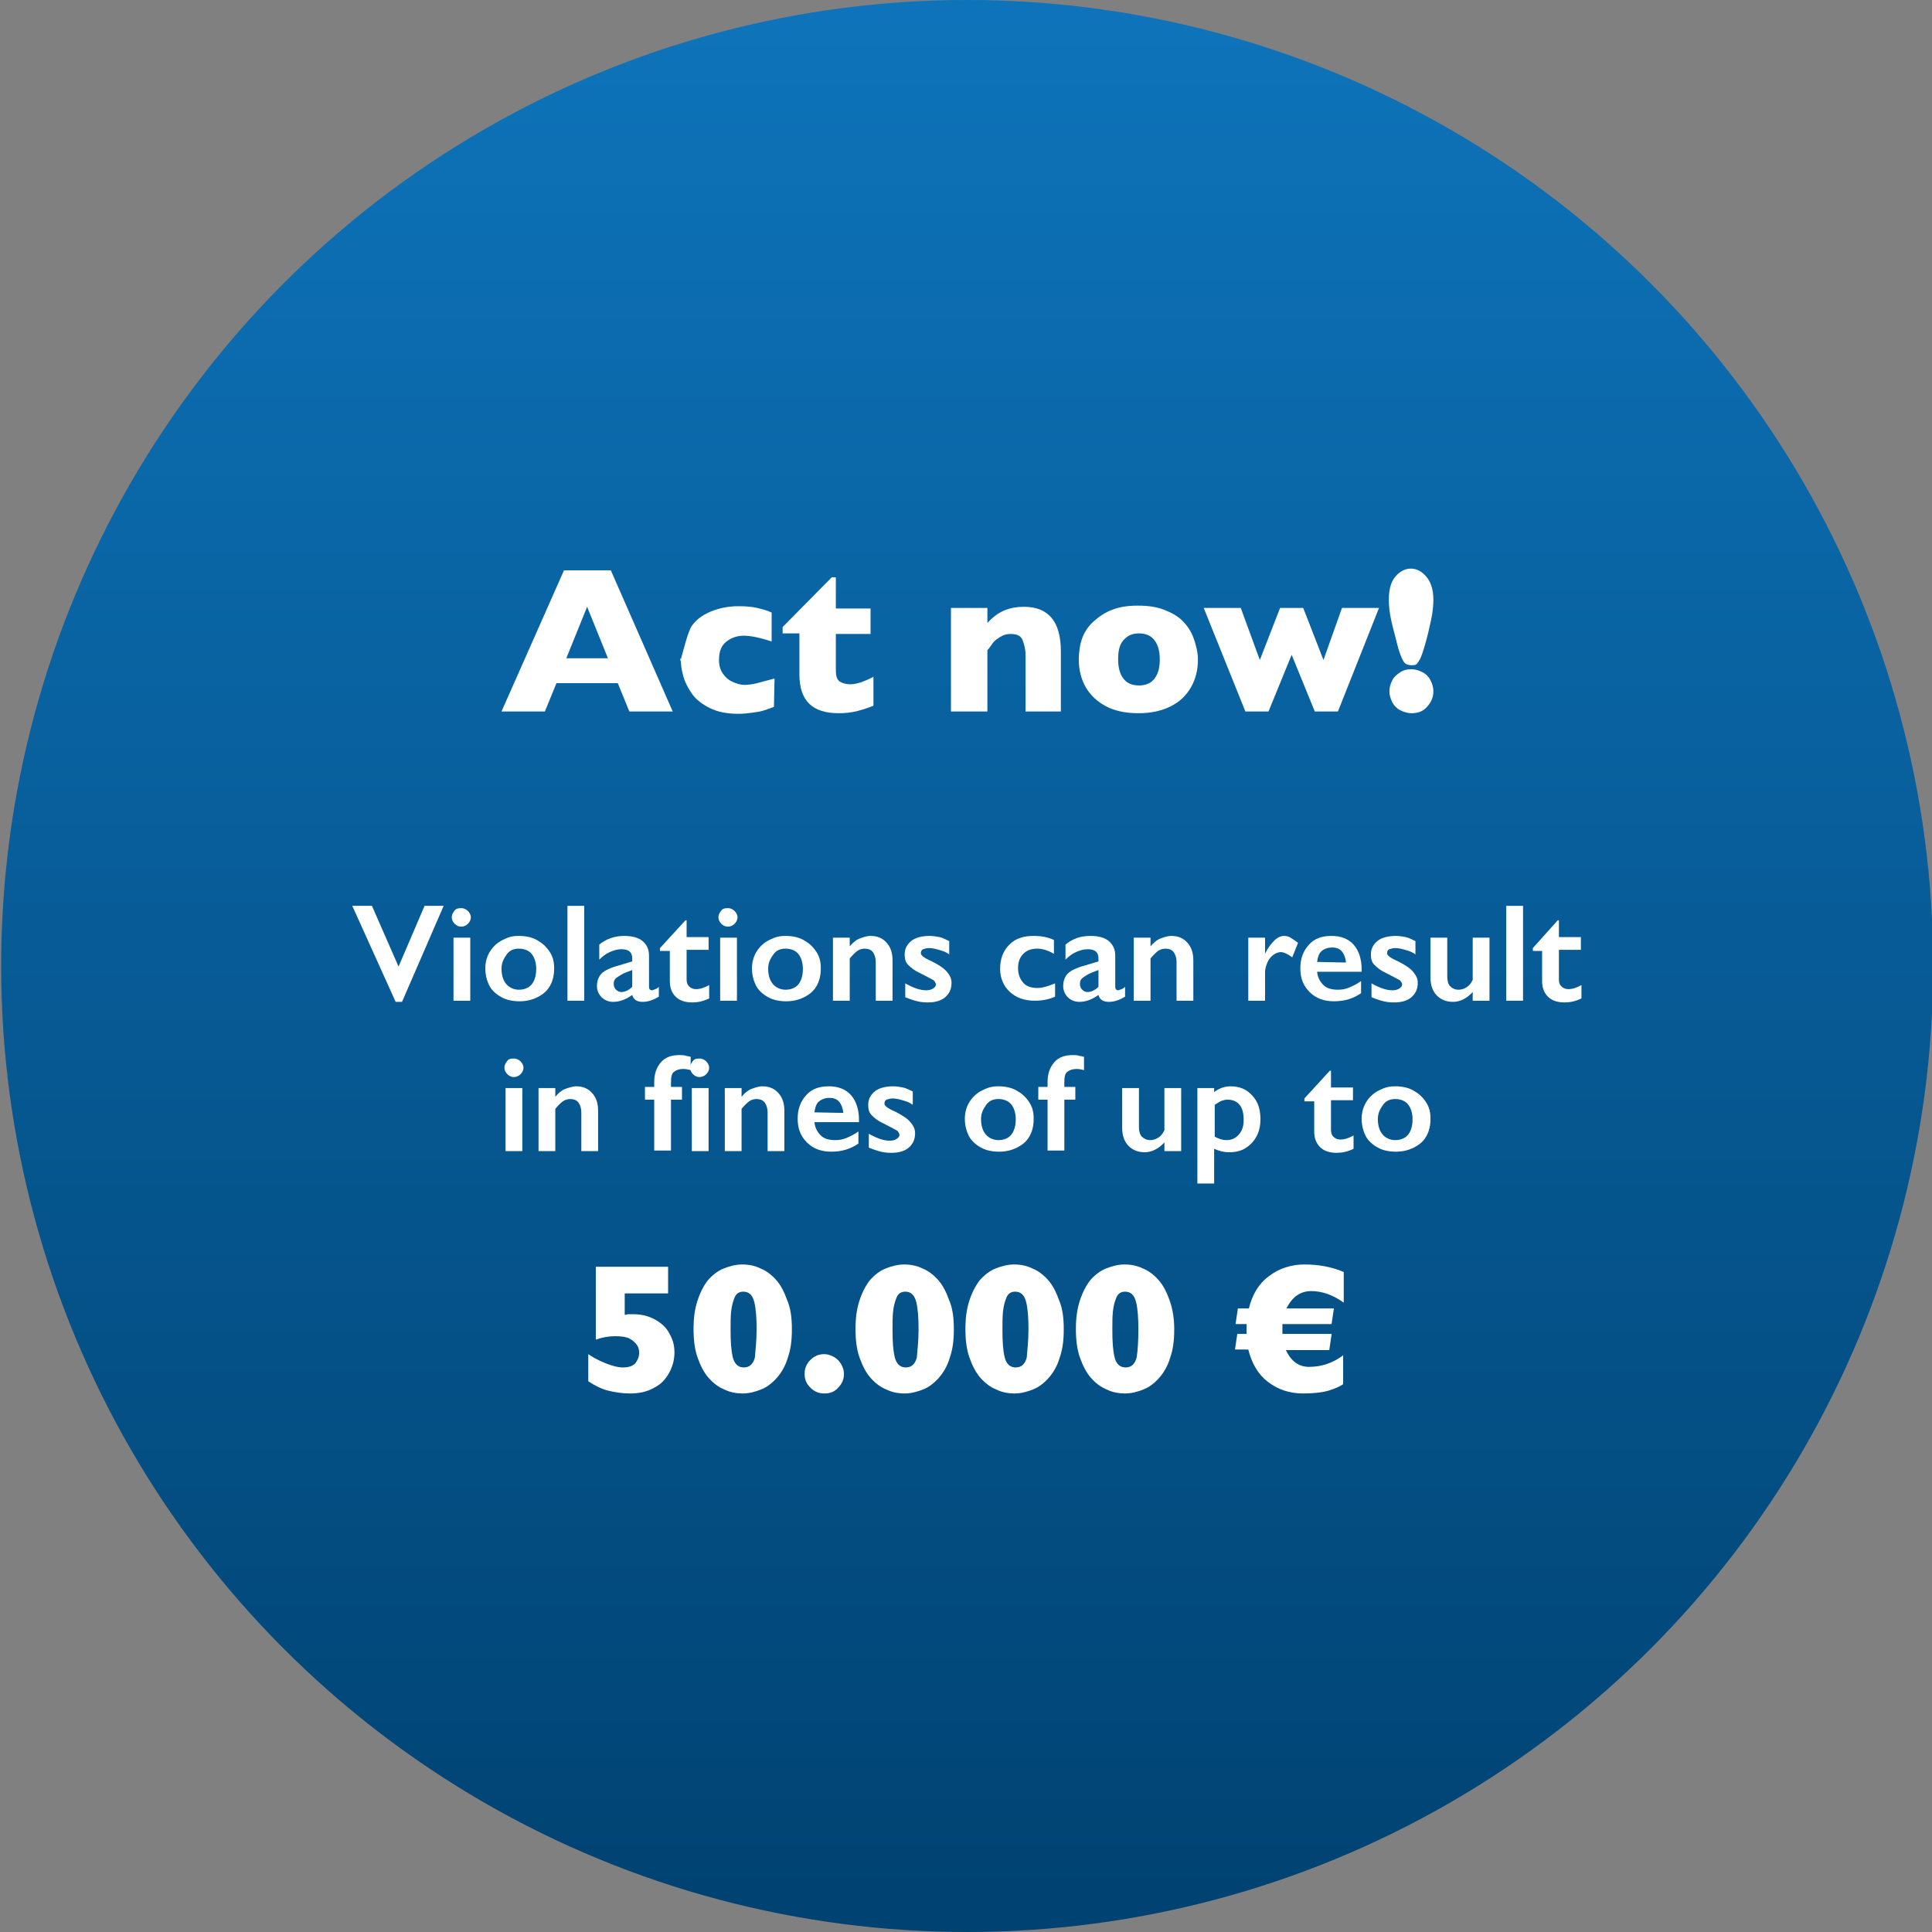 <?xml version="1.0" encoding="utf-8"?>
<!-- Generator: Adobe Illustrator 27.5.0, SVG Export Plug-In . SVG Version: 6.00 Build 0)  -->
<svg version="1.1" id="Ebene_1" xmlns="http://www.w3.org/2000/svg" xmlns:xlink="http://www.w3.org/1999/xlink" x="0px" y="0px"
	 viewBox="0 0 334 334" style="enable-background:new 0 0 334 334;" xml:space="preserve">
<rect x="0" y="0" width="334" height="334" fill="#808080" stroke="none"/>
<style type="text/css">
	.st0{fill:url(#Ellipse_420_00000014615517590375525450000006084139664478261929_);}
	.st1{enable-background:new    ;}
	.st2{fill:#FFFFFF;}
</style>
<linearGradient id="Ellipse_420_00000040572213281628893300000013074209489227959965_" gradientUnits="userSpaceOnUse" x1="-1156.811" y1="586.578" x2="-1156.811" y2="585.578" gradientTransform="matrix(334 0 0 -334 386542 195917)">
	<stop  offset="0" style="stop-color:#0E74BB"/>
	<stop  offset="1" style="stop-color:#004271"/>
</linearGradient>
<circle id="Ellipse_420" style="fill:url(#Ellipse_420_00000040572213281628893300000013074209489227959965_);" cx="167.2" cy="167" r="167"/>
<g class="st1">
	<path class="st2" d="M116.3,123h-7.5l-2-4.9H96.2l-2,4.9h-7.5l10.8-24.4h8.1L116.3,123z M105.1,113.8l-3.6-8.9l-3.6,8.9H105.1z"/>
	<path class="st2" d="M133.8,122.2c-0.5,0.2-1.1,0.4-1.7,0.6s-1.2,0.3-2,0.4s-1.5,0.2-2.4,0.2c-2,0-3.6-0.3-5-1s-2.4-1.5-3.1-2.5
		s-1.2-2-1.5-3.1s-0.4-2-0.4-2.8s-0.3,1,0,0s1.2-4.8,1.9-5.8s1.7-1.8,3.1-2.4s3-1,5-1c1.3,0,2.4,0.1,3.2,0.3s1.7,0.4,2.5,0.8v5
		c-2.1-0.7-3.7-1-4.8-1c-1.1,0-2.1,0.3-3,1s-1.3,1.7-1.3,3.2c0,0.9,0.2,1.7,0.7,2.4s1,1.1,1.7,1.4s1.3,0.5,2,0.5
		c0.6,0,1.4-0.1,2.2-0.3s1.8-0.5,3-0.8L133.8,122.2L133.8,122.2z"/>
	<path class="st2" d="M151,122c-0.7,0.3-1.6,0.6-2.7,0.9s-2.3,0.4-3.3,0.4c-4.6,0-6.8-2.2-6.8-6.7v-7.1h-2.9v-1.1l8.5-8.6h0.7v5.4h6
		v4.4h-6v5.7c0,0.7,0,1.2,0.1,1.6s0.3,0.8,0.7,1s1,0.4,1.7,0.4c1,0,2.3-0.4,4-1.3V122z"/>
	<path class="st2" d="M183.6,123h-6.3v-9.7c0-1-0.2-1.8-0.5-2.6s-1-1.1-2.1-1.1c-0.5,0-1,0.1-1.4,0.3s-0.7,0.4-1.1,0.7
		s-0.6,0.6-0.8,0.9s-0.4,0.6-0.7,0.9V123h-6.3v-17.9h6.3v2.6c1-1.1,2-1.8,3-2.2s2.1-0.6,3.3-0.6c4.3,0,6.4,2.6,6.4,7.7V123H183.6z"
		/>
	<path class="st2" d="M207.1,114c0,1.8-0.4,3.4-1.2,4.8s-1.9,2.5-3.5,3.3s-3.4,1.2-5.6,1.2c-2.2,0-4.1-0.4-5.6-1.2s-2.7-1.9-3.5-3.3
		s-1.2-3-1.2-4.8c0-1.3,0.2-2.6,0.6-3.7s1.1-2.1,2-2.9s1.9-1.5,3.2-2s2.8-0.7,4.4-0.7c1.7,0,3.2,0.2,4.5,0.7s2.4,1.1,3.2,1.9
		s1.5,1.8,1.9,2.9S207.1,112.7,207.1,114z M200.5,114c0-1.4-0.3-2.5-0.9-3.3s-1.5-1.2-2.7-1.2s-2,0.4-2.7,1.2s-0.9,1.9-0.9,3.3
		s0.3,2.5,0.9,3.3s1.5,1.2,2.7,1.2s2.1-0.4,2.7-1.2S200.5,115.5,200.5,114z"/>
	<path class="st2" d="M238.4,105.1l-7.1,17.9h-4l-4-9.8l-4,9.8h-4l-7.2-17.9h6.4l3.3,9l3.5-9h4l3.5,9l3.2-9H238.4z"/>
	<path class="st2" d="M247.8,103.7c0,0.9-0.1,2.1-0.4,3.5s-0.6,2.7-1,4.1s-0.7,2.3-1,2.8c-0.2,0.3-0.3,0.5-0.5,0.7s-0.5,0.2-0.9,0.2
		s-0.7-0.1-0.9-0.2s-0.4-0.3-0.6-0.7c-0.3-0.6-0.7-1.6-1-2.9s-0.7-2.6-1-4s-0.4-2.5-0.4-3.5c0-1.9,0.4-3.2,1.2-4.1s1.7-1.3,2.6-1.3
		s1.8,0.4,2.6,1.3S247.8,101.8,247.8,103.7z M247.8,119.5c0,1.1-0.4,1.9-1.1,2.7s-1.6,1.1-2.7,1.1c-0.6,0-1.3-0.2-1.9-0.5
		s-1.1-0.8-1.4-1.4s-0.5-1.2-0.5-1.9c0-0.7,0.2-1.3,0.5-1.9s0.8-1,1.4-1.4s1.2-0.5,1.9-0.5s1.3,0.2,1.9,0.5s1.1,0.8,1.4,1.4
		S247.8,118.8,247.8,119.5z"/>
</g>
<g class="st1">
	<path class="st2" d="M64.3,156.6l4.6,10.5l4.5-10.5h3.3l-7.2,16.6h-1.1l-7.5-16.6H64.3z"/>
	<path class="st2" d="M79.8,157c0.4,0,0.8,0.2,1.1,0.5s0.5,0.7,0.5,1.1c0,0.4-0.2,0.8-0.5,1.1s-0.7,0.5-1.2,0.5
		c-0.4,0-0.8-0.2-1.1-0.5s-0.5-0.7-0.5-1.1c0-0.5,0.2-0.8,0.5-1.2S79.4,157,79.8,157z M81.3,162.1V173h-2.9v-10.9H81.3z"/>
	<path class="st2" d="M89.7,161.8c1.1,0,2.2,0.2,3.1,0.7s1.6,1.1,2.2,2s0.8,1.8,0.8,2.9c0,1.1-0.2,2.1-0.7,3s-1.2,1.5-2.2,2
		s-2,0.7-3.1,0.7s-2.2-0.2-3.1-0.7s-1.7-1.2-2.1-2s-0.7-1.8-0.7-3c0-1.1,0.3-2.1,0.8-2.9s1.2-1.5,2.2-2S88.5,161.8,89.7,161.8z
		 M86.7,167.5c0,1.1,0.3,2,0.8,2.6s1.3,1,2.2,1c0.9,0,1.7-0.3,2.2-0.9s0.8-1.5,0.8-2.7c0-1.1-0.3-2-0.8-2.6s-1.3-0.9-2.2-0.9
		c-0.9,0-1.6,0.3-2.1,1S86.7,166.4,86.7,167.5z"/>
	<path class="st2" d="M101,156.6V173h-2.9v-16.4H101z"/>
	<path class="st2" d="M107.9,161.8c1.4,0,2.5,0.3,3.2,0.9s1.1,1.4,1.1,2.5v5.4c0,0.4,0.2,0.6,0.5,0.6c0.1,0,0.3-0.1,0.6-0.2
		s0.5-0.3,0.6-0.4v1.7c-1,0.6-1.9,0.9-2.8,0.9c-0.5,0-0.9-0.1-1.2-0.3s-0.5-0.5-0.6-0.9c-1.1,0.8-2.2,1.2-3.3,1.2
		c-0.8,0-1.5-0.3-2-0.8s-0.8-1.2-0.8-1.9c0-0.9,0.3-1.7,0.8-2.2s1.5-1,3-1.4l2.3-0.7v-0.5c0-1.1-0.6-1.6-1.9-1.6
		c-0.7,0-1.3,0.2-2,0.5s-1.3,0.8-1.8,1.3v-2.6C104.8,162.3,106.3,161.8,107.9,161.8z M106.1,170.1c0,0.4,0.1,0.7,0.4,1
		s0.6,0.4,0.9,0.4c0.6,0,1.3-0.3,1.9-0.9v-2.9c-0.8,0.3-1.4,0.5-1.9,0.8s-0.8,0.5-1,0.7S106.1,169.7,106.1,170.1z"/>
	<path class="st2" d="M118.5,159.1h0.2v2.9h3.8v2.2h-3.8v5.1c0,0.5,0.1,0.9,0.4,1.2s0.7,0.5,1.2,0.5c0.7,0,1.4-0.2,2.3-0.7v2.3
		c-1,0.5-2,0.7-2.9,0.7c-1.2,0-2.2-0.3-2.9-1s-1-1.6-1-2.7v-5.2h-1.7v-0.5L118.5,159.1z"/>
	<path class="st2" d="M125.9,157c0.4,0,0.8,0.2,1.1,0.5s0.5,0.7,0.5,1.1c0,0.4-0.2,0.8-0.5,1.1s-0.7,0.5-1.2,0.5
		c-0.4,0-0.8-0.2-1.1-0.5s-0.5-0.7-0.5-1.1c0-0.5,0.2-0.8,0.5-1.2S125.5,157,125.9,157z M127.4,162.1V173h-2.9v-10.9H127.4z"/>
	<path class="st2" d="M135.8,161.8c1.1,0,2.2,0.2,3.1,0.7s1.6,1.1,2.2,2s0.8,1.8,0.8,2.9c0,1.1-0.2,2.1-0.7,3s-1.2,1.5-2.2,2
		s-2,0.7-3.1,0.7s-2.2-0.2-3.1-0.7s-1.7-1.2-2.1-2s-0.7-1.8-0.7-3c0-1.1,0.3-2.1,0.8-2.9s1.2-1.5,2.2-2S134.7,161.8,135.8,161.8z
		 M132.8,167.5c0,1.1,0.3,2,0.8,2.6s1.3,1,2.2,1s1.7-0.3,2.2-0.9s0.8-1.5,0.8-2.7c0-1.1-0.3-2-0.8-2.6s-1.3-0.9-2.2-0.9
		s-1.6,0.3-2.1,1S132.8,166.4,132.8,167.5z"/>
	<path class="st2" d="M150.5,161.8c1.2,0,2.1,0.4,2.8,1.2s1,1.8,1,3v7h-2.9v-6.7c0-0.7-0.2-1.3-0.5-1.7s-0.8-0.6-1.4-0.6
		c-0.4,0-0.9,0.1-1.3,0.4s-0.8,0.7-1.3,1.3v7.3H144v-10.9h2.9v1.5c0.5-0.6,1.1-1.1,1.6-1.3S149.8,161.8,150.5,161.8z"/>
	<path class="st2" d="M160.7,161.8c0.6,0,1.2,0.1,1.7,0.2s1.1,0.4,1.7,0.7v2.3c-0.5-0.4-1.1-0.6-1.8-0.8s-1.2-0.3-1.7-0.3
		c-0.4,0-0.7,0.1-1,0.2s-0.4,0.4-0.4,0.7c0,0.2,0.1,0.3,0.3,0.5s0.7,0.5,1.6,0.9c1.2,0.6,2.1,1.2,2.6,1.8s0.8,1.2,0.8,1.9
		c0,1.1-0.4,1.9-1.1,2.5s-1.7,0.9-3,0.9c-0.8,0-1.5-0.1-2.2-0.3s-1.2-0.4-1.7-0.6V170c1.4,0.8,2.6,1.2,3.6,1.2
		c0.5,0,0.9-0.1,1.2-0.3s0.5-0.4,0.5-0.7c0-0.2-0.1-0.3-0.2-0.5s-0.3-0.3-0.5-0.4s-0.9-0.5-2.1-1.1c-0.9-0.4-1.5-0.9-2-1.4
		s-0.6-1.1-0.6-1.8c0-1,0.4-1.7,1.1-2.3S159.4,161.8,160.7,161.8z"/>
	<path class="st2" d="M178.7,161.8c1.3,0,2.4,0.2,3.5,0.7v2.4c-1-0.6-2-0.9-2.9-0.9c-1,0-1.8,0.3-2.4,0.9s-0.9,1.4-0.9,2.5
		c0,1,0.3,1.8,0.9,2.5s1.5,0.9,2.5,0.9c0.8,0,1.8-0.3,3-0.8v2.3c-1.1,0.5-2.3,0.7-3.5,0.7c-1.8,0-3.2-0.5-4.3-1.5s-1.7-2.4-1.7-4
		c0-1.7,0.5-3.1,1.6-4.2S177,161.8,178.7,161.8z"/>
	<path class="st2" d="M188.5,161.8c1.4,0,2.5,0.3,3.2,0.9s1.1,1.4,1.1,2.5v5.4c0,0.4,0.2,0.6,0.5,0.6c0.1,0,0.3-0.1,0.6-0.2
		s0.5-0.3,0.6-0.4v1.7c-1,0.6-1.9,0.9-2.8,0.9c-0.5,0-0.9-0.1-1.2-0.3s-0.5-0.5-0.6-0.9c-1.1,0.8-2.2,1.2-3.3,1.2
		c-0.8,0-1.5-0.3-2-0.8s-0.8-1.2-0.8-1.9c0-0.9,0.3-1.7,0.8-2.2s1.5-1,3-1.4l2.3-0.7v-0.5c0-1.1-0.6-1.6-1.9-1.6
		c-0.7,0-1.3,0.2-2,0.5s-1.3,0.8-1.8,1.3v-2.6C185.4,162.3,186.8,161.8,188.5,161.8z M186.7,170.1c0,0.4,0.1,0.7,0.4,1
		s0.6,0.4,0.9,0.4c0.6,0,1.3-0.3,1.9-0.9v-2.9c-0.8,0.3-1.4,0.5-1.9,0.8s-0.8,0.5-1,0.7S186.7,169.7,186.7,170.1z"/>
	<path class="st2" d="M202.5,161.8c1.2,0,2.1,0.4,2.8,1.2s1,1.8,1,3v7h-2.9v-6.7c0-0.7-0.2-1.3-0.5-1.7s-0.8-0.6-1.4-0.6
		c-0.4,0-0.9,0.1-1.3,0.4s-0.8,0.7-1.3,1.3v7.3H196v-10.9h2.9v1.5c0.5-0.6,1.1-1.1,1.6-1.3S201.8,161.8,202.5,161.8z"/>
	<path class="st2" d="M222,161.8c0.4,0,0.8,0.1,1.1,0.3s0.8,0.5,1.3,0.9l-1,2.5c-0.8-0.6-1.5-0.9-2-0.9c-0.4,0-0.9,0.2-1.3,0.5
		s-0.8,0.8-1,1.3s-0.4,1.1-0.4,1.6v5h-2.9v-10.9h2.9v2.8l0,0c0.5-1.1,1.1-1.8,1.6-2.3S221.4,161.8,222,161.8z"/>
	<path class="st2" d="M230.2,161.8c1.6,0,2.9,0.5,3.8,1.5s1.4,2.5,1.4,4.3v0.4h-7.7c0.1,1,0.5,1.7,1.1,2.3s1.5,0.8,2.5,0.8
		c0.7,0,1.3-0.1,2-0.4s1.3-0.6,2-1.1v2.1c-1.3,0.9-2.8,1.4-4.7,1.4c-1.7,0-3.1-0.5-4.2-1.6s-1.6-2.4-1.6-4.1c0-1.7,0.5-3,1.5-4.1
		S228.6,161.8,230.2,161.8z M232.7,166.4c-0.1-0.8-0.3-1.4-0.7-1.9s-1-0.7-1.7-0.7s-1.3,0.2-1.8,0.6s-0.7,1.1-0.8,1.9L232.7,166.4
		L232.7,166.4z"/>
	<path class="st2" d="M241.3,161.8c0.6,0,1.2,0.1,1.7,0.2s1.1,0.4,1.7,0.7v2.3c-0.5-0.4-1.1-0.6-1.8-0.8s-1.2-0.3-1.7-0.3
		c-0.4,0-0.7,0.1-1,0.2s-0.4,0.4-0.4,0.7c0,0.2,0.1,0.3,0.3,0.5s0.7,0.5,1.6,0.9c1.2,0.6,2.1,1.2,2.6,1.8s0.8,1.2,0.8,1.9
		c0,1.1-0.4,1.9-1.1,2.5s-1.7,0.9-3,0.9c-0.8,0-1.5-0.1-2.2-0.3s-1.2-0.4-1.7-0.6V170c1.4,0.8,2.6,1.2,3.6,1.2
		c0.5,0,0.9-0.1,1.2-0.3s0.5-0.4,0.5-0.7c0-0.2-0.1-0.3-0.2-0.5s-0.3-0.3-0.5-0.4s-0.9-0.5-2.1-1.1c-0.9-0.4-1.5-0.9-2-1.4
		s-0.6-1.1-0.6-1.8c0-1,0.4-1.7,1.1-2.3S240,161.8,241.3,161.8z"/>
	<path class="st2" d="M250.2,162.1v6.8c0,0.7,0.2,1.3,0.5,1.6s0.8,0.6,1.4,0.6c0.5,0,0.9-0.1,1.4-0.4s0.8-0.7,1.1-1.3v-7.3h2.9V173
		h-2.9v-1.5c-1,1.1-2.2,1.7-3.4,1.7s-2.1-0.4-2.8-1.1s-1.1-1.8-1.1-3v-7L250.2,162.1L250.2,162.1z"/>
	<path class="st2" d="M263.3,156.6V173h-2.9v-16.4H263.3z"/>
	<path class="st2" d="M269.3,159.1h0.2v2.9h3.8v2.2h-3.8v5.1c0,0.5,0.1,0.9,0.4,1.2s0.7,0.5,1.2,0.5c0.7,0,1.4-0.2,2.3-0.7v2.3
		c-1,0.5-2,0.7-2.9,0.7c-1.2,0-2.2-0.3-2.9-1s-1-1.6-1-2.7v-5.2H265v-0.5L269.3,159.1z"/>
</g>
<g class="st1">
	<path class="st2" d="M88.9,183c0.4,0,0.8,0.2,1.1,0.5s0.5,0.7,0.5,1.1c0,0.4-0.2,0.8-0.5,1.1s-0.7,0.5-1.2,0.5
		c-0.4,0-0.8-0.2-1.1-0.5s-0.5-0.7-0.5-1.1c0-0.5,0.2-0.8,0.5-1.2S88.4,183,88.9,183z M90.3,188.1V199h-2.9v-10.9H90.3z"/>
	<path class="st2" d="M99.6,187.8c1.2,0,2.1,0.4,2.8,1.2s1,1.8,1,3v7h-2.9v-6.7c0-0.7-0.2-1.3-0.5-1.7s-0.8-0.6-1.4-0.6
		c-0.4,0-0.9,0.1-1.3,0.4s-0.8,0.7-1.3,1.3v7.3h-2.9v-10.9H96v1.5c0.5-0.6,1.1-1.1,1.6-1.3S99,187.8,99.6,187.8z"/>
	<path class="st2" d="M117.5,182.4c0.3,0,0.7,0,1,0.1s0.6,0.1,0.9,0.2v2.3c-0.4-0.1-0.8-0.2-1.3-0.2c-0.7,0-1.2,0.2-1.6,0.5
		s-0.5,1-0.5,1.8v0.8h1.9v2.2H116v8.8h-2.9v-8.8h-1.6v-2.2h1.6v-0.8c0-1.5,0.4-2.6,1.2-3.5S116.2,182.4,117.5,182.4z"/>
	<path class="st2" d="M121,183c0.4,0,0.8,0.2,1.1,0.5s0.5,0.7,0.5,1.1c0,0.4-0.2,0.8-0.5,1.1s-0.7,0.5-1.2,0.5
		c-0.4,0-0.8-0.2-1.1-0.5s-0.5-0.7-0.5-1.1c0-0.5,0.2-0.8,0.5-1.2S120.6,183,121,183z M122.5,188.1V199h-2.9v-10.9H122.5z"/>
	<path class="st2" d="M131.8,187.8c1.2,0,2.1,0.4,2.8,1.2s1,1.8,1,3v7h-2.9v-6.7c0-0.7-0.2-1.3-0.5-1.7s-0.8-0.6-1.4-0.6
		c-0.4,0-0.9,0.1-1.3,0.4s-0.8,0.7-1.3,1.3v7.3h-2.9v-10.9h2.9v1.5c0.5-0.6,1.1-1.1,1.6-1.3S131.1,187.8,131.8,187.8z"/>
	<path class="st2" d="M143.3,187.8c1.6,0,2.9,0.5,3.8,1.5s1.4,2.5,1.4,4.3v0.4h-7.7c0.1,1,0.5,1.7,1.1,2.3s1.5,0.8,2.5,0.8
		c0.7,0,1.3-0.1,2-0.4s1.3-0.6,2-1.1v2.1c-1.3,0.9-2.8,1.4-4.7,1.4c-1.7,0-3.1-0.5-4.2-1.6s-1.6-2.4-1.6-4.1c0-1.7,0.5-3,1.5-4.1
		S141.7,187.8,143.3,187.8z M145.8,192.4c-0.1-0.8-0.3-1.4-0.7-1.9s-1-0.7-1.7-0.7s-1.3,0.2-1.8,0.6s-0.7,1.1-0.8,1.9L145.8,192.4
		L145.8,192.4z"/>
	<path class="st2" d="M154.4,187.8c0.6,0,1.2,0.1,1.7,0.2s1.1,0.4,1.7,0.7v2.3c-0.5-0.4-1.1-0.6-1.8-0.8s-1.2-0.3-1.7-0.3
		c-0.4,0-0.7,0.1-1,0.2s-0.4,0.4-0.4,0.7c0,0.2,0.1,0.3,0.3,0.5s0.7,0.5,1.6,0.9c1.2,0.6,2.1,1.2,2.6,1.8s0.8,1.2,0.8,1.9
		c0,1.1-0.4,1.9-1.1,2.5s-1.7,0.9-3,0.9c-0.8,0-1.5-0.1-2.2-0.3s-1.2-0.4-1.7-0.6V196c1.4,0.8,2.6,1.2,3.6,1.2
		c0.5,0,0.9-0.1,1.2-0.3s0.5-0.4,0.5-0.7c0-0.2-0.1-0.3-0.2-0.5s-0.3-0.3-0.5-0.4s-0.9-0.5-2.1-1.1c-0.9-0.4-1.5-0.9-2-1.4
		s-0.6-1.1-0.6-1.8c0-1,0.4-1.7,1.1-2.3S153.1,187.8,154.4,187.8z"/>
	<path class="st2" d="M172.6,187.8c1.1,0,2.2,0.2,3.1,0.7s1.6,1.1,2.2,2s0.8,1.8,0.8,2.9c0,1.1-0.2,2.1-0.7,3s-1.2,1.5-2.2,2
		s-2,0.7-3.1,0.7s-2.2-0.2-3.1-0.7s-1.7-1.2-2.1-2s-0.7-1.8-0.7-3c0-1.1,0.3-2.1,0.8-2.9s1.2-1.5,2.2-2S171.5,187.8,172.6,187.8z
		 M169.6,193.5c0,1.1,0.3,2,0.8,2.6s1.3,1,2.2,1s1.7-0.3,2.2-0.9s0.8-1.5,0.8-2.7c0-1.1-0.3-2-0.8-2.6s-1.3-0.9-2.2-0.9
		s-1.6,0.3-2.1,1S169.6,192.4,169.6,193.5z"/>
	<path class="st2" d="M185.5,182.4c0.3,0,0.7,0,1,0.1s0.6,0.1,0.9,0.2v2.3c-0.4-0.1-0.8-0.2-1.3-0.2c-0.7,0-1.2,0.2-1.6,0.5
		s-0.5,1-0.5,1.8v0.8h1.9v2.2H184v8.8h-2.9v-8.8h-1.6v-2.2h1.6v-0.8c0-1.5,0.4-2.6,1.2-3.5S184.2,182.4,185.5,182.4z"/>
	<path class="st2" d="M196.9,188.1v6.8c0,0.7,0.2,1.3,0.5,1.6s0.8,0.6,1.4,0.6c0.5,0,0.9-0.1,1.4-0.4s0.8-0.7,1.1-1.3v-7.3h2.9V199
		h-2.9v-1.5c-1,1.1-2.2,1.7-3.4,1.7s-2.1-0.4-2.8-1.1s-1.1-1.8-1.1-3v-7L196.9,188.1L196.9,188.1z"/>
	<path class="st2" d="M212.7,187.8c1.6,0,2.8,0.5,3.8,1.6s1.4,2.4,1.4,4.1c0,1.1-0.2,2.1-0.7,3s-1.1,1.5-1.9,2s-1.8,0.7-2.8,0.7
		c-0.9,0-1.7-0.2-2.6-0.6v6H207v-16.5h2.9v0.7C210.8,188.1,211.8,187.8,212.7,187.8z M210,196.5c0.7,0.4,1.4,0.6,2,0.6
		c0.9,0,1.6-0.3,2.2-1s0.8-1.5,0.8-2.5c0-1.1-0.2-2-0.7-2.6s-1.2-0.9-2.1-0.9c-0.3,0-0.7,0.1-1,0.2s-0.7,0.4-1.2,0.7V196.5z"/>
	<path class="st2" d="M229.9,185.1h0.2v2.9h3.8v2.2h-3.8v5.1c0,0.5,0.1,0.9,0.4,1.2s0.7,0.5,1.2,0.5c0.7,0,1.4-0.2,2.3-0.7v2.3
		c-1,0.5-2,0.7-2.9,0.7c-1.2,0-2.2-0.3-2.9-1s-1-1.6-1-2.7v-5.2h-1.7v-0.5L229.9,185.1z"/>
	<path class="st2" d="M241.2,187.8c1.1,0,2.2,0.2,3.1,0.7s1.6,1.1,2.2,2s0.8,1.8,0.8,2.9c0,1.1-0.2,2.1-0.7,3s-1.2,1.5-2.2,2
		s-2,0.7-3.1,0.7s-2.2-0.2-3.1-0.7s-1.7-1.2-2.1-2s-0.7-1.8-0.7-3c0-1.1,0.3-2.1,0.8-2.9s1.2-1.5,2.2-2S240.1,187.8,241.2,187.8z
		 M238.2,193.5c0,1.1,0.3,2,0.8,2.6s1.3,1,2.2,1s1.7-0.3,2.2-0.9s0.8-1.5,0.8-2.7c0-1.1-0.3-2-0.8-2.6s-1.3-0.9-2.2-0.9
		s-1.6,0.3-2.1,1S238.2,192.4,238.2,193.5z"/>
</g>
<g>
	<path class="st2" d="M116.6,233.8c0,1.2-0.3,2.4-0.9,3.5c-0.6,1.1-1.4,2-2.6,2.6c-1.2,0.7-2.6,1-4.2,1c-1.3,0-2.6-0.2-3.8-0.5
		s-2.3-0.9-3.4-1.6v-4.7c0.7,0.5,1.6,1,2.8,1.5c1.2,0.5,2.3,0.8,3.2,0.8c1.1,0,1.8-0.3,2.2-0.8c0.4-0.6,0.6-1.1,0.6-1.7
		c0-0.5-0.1-1-0.4-1.4s-0.7-0.8-1.3-1.1c-0.6-0.3-1.4-0.4-2.5-0.4c-1.1,0-2.2,0.2-3.3,0.6v-12.6h12.5v4.6H108v3.7
		c0.2,0,0.3,0,0.5-0.1c0.2,0,0.3,0,0.4,0c0.1,0,0.2,0,0.5,0c1.5,0,2.7,0.3,3.8,0.9c1.1,0.6,2,1.4,2.5,2.4
		C116.3,231.5,116.6,232.6,116.6,233.8z"/>
	<path class="st2" d="M136.9,229.8c0,1.9-0.2,3.5-0.7,4.9c-0.4,1.4-1.1,2.6-1.9,3.5c-0.8,0.9-1.7,1.6-2.7,2c-1,0.4-2.1,0.7-3.2,0.7
		c-1.1,0-2.2-0.2-3.2-0.7c-1-0.4-1.9-1.1-2.7-2s-1.4-2.1-1.9-3.5s-0.7-3.1-0.7-4.9c0-1.9,0.2-3.5,0.7-5s1.1-2.6,1.8-3.5
		c0.8-0.9,1.7-1.6,2.7-2c1-0.4,2.1-0.7,3.2-0.7c1.1,0,2.2,0.2,3.2,0.7c1,0.4,1.9,1.1,2.7,2c0.8,0.9,1.4,2.1,1.9,3.5
		C136.7,226.2,136.9,227.9,136.9,229.8z M130.8,229.8c0-1.9-0.1-3.5-0.4-4.7c-0.3-1.2-0.9-1.8-1.9-1.8c-0.7,0-1.2,0.3-1.5,1
		c-0.3,0.7-0.5,1.5-0.6,2.4c-0.1,0.9-0.1,1.9-0.1,3.2c0,2.1,0.1,3.6,0.4,4.8c0.3,1.1,0.9,1.7,1.9,1.7c1,0,1.6-0.6,1.9-1.7
		C130.6,233.4,130.8,231.8,130.8,229.8z"/>
	<path class="st2" d="M145.9,237.5c0,0.9-0.3,1.7-1,2.4c-0.6,0.7-1.4,1-2.4,1c-0.9,0-1.7-0.3-2.4-1c-0.7-0.7-1-1.4-1-2.4
		c0-0.9,0.3-1.7,1-2.4c0.7-0.7,1.5-1,2.4-1c0.6,0,1.1,0.2,1.7,0.5c0.5,0.3,0.9,0.7,1.2,1.2C145.7,236.3,145.9,236.9,145.9,237.5z"/>
	<path class="st2" d="M164.9,229.8c0,1.9-0.2,3.5-0.7,4.9c-0.4,1.4-1.1,2.6-1.9,3.5c-0.8,0.9-1.7,1.6-2.7,2c-1,0.4-2.1,0.7-3.2,0.7
		c-1.1,0-2.2-0.2-3.2-0.7c-1-0.4-1.9-1.1-2.7-2s-1.4-2.1-1.9-3.5s-0.7-3.1-0.7-4.9c0-1.9,0.2-3.5,0.7-5s1.1-2.6,1.8-3.5
		c0.8-0.9,1.7-1.6,2.7-2c1-0.4,2.1-0.7,3.2-0.7c1.1,0,2.2,0.2,3.2,0.7c1,0.4,1.9,1.1,2.7,2c0.8,0.9,1.4,2.1,1.9,3.5
		C164.7,226.2,164.9,227.9,164.9,229.8z M158.8,229.8c0-1.9-0.1-3.5-0.4-4.7c-0.3-1.2-0.9-1.8-1.9-1.8c-0.7,0-1.2,0.3-1.5,1
		c-0.3,0.7-0.5,1.5-0.6,2.4c-0.1,0.9-0.1,1.9-0.1,3.2c0,2.1,0.1,3.6,0.4,4.8c0.3,1.1,0.9,1.7,1.9,1.7c1,0,1.6-0.6,1.9-1.7
		C158.6,233.4,158.8,231.8,158.8,229.8z"/>
	<path class="st2" d="M183.9,229.8c0,1.9-0.2,3.5-0.7,4.9c-0.4,1.4-1.1,2.6-1.9,3.5c-0.8,0.9-1.7,1.6-2.7,2c-1,0.4-2.1,0.7-3.2,0.7
		c-1.1,0-2.2-0.2-3.2-0.7c-1-0.4-1.9-1.1-2.7-2s-1.4-2.1-1.9-3.5s-0.7-3.1-0.7-4.9c0-1.9,0.2-3.5,0.7-5s1.1-2.6,1.8-3.5
		c0.8-0.9,1.7-1.6,2.7-2c1-0.4,2.1-0.7,3.2-0.7c1.1,0,2.2,0.2,3.2,0.7c1,0.4,1.9,1.1,2.7,2c0.8,0.9,1.4,2.1,1.9,3.5
		C183.7,226.2,183.9,227.9,183.9,229.8z M177.8,229.8c0-1.9-0.1-3.5-0.4-4.7c-0.3-1.2-0.9-1.8-1.9-1.8c-0.7,0-1.2,0.3-1.5,1
		c-0.3,0.7-0.5,1.5-0.6,2.4c-0.1,0.9-0.1,1.9-0.1,3.2c0,2.1,0.1,3.6,0.4,4.8c0.3,1.1,0.9,1.7,1.9,1.7c1,0,1.6-0.6,1.9-1.7
		C177.6,233.4,177.8,231.8,177.8,229.8z"/>
	<path class="st2" d="M203,229.8c0,1.9-0.2,3.5-0.7,4.9c-0.4,1.4-1.1,2.6-1.9,3.5c-0.8,0.9-1.7,1.6-2.7,2c-1,0.4-2.1,0.7-3.2,0.7
		c-1.1,0-2.2-0.2-3.2-0.7c-1-0.4-1.9-1.1-2.7-2s-1.4-2.1-1.9-3.5s-0.7-3.1-0.7-4.9c0-1.9,0.2-3.5,0.7-5s1.1-2.6,1.8-3.5
		c0.8-0.9,1.7-1.6,2.7-2c1-0.4,2.1-0.7,3.2-0.7c1.1,0,2.2,0.2,3.2,0.7c1,0.4,1.9,1.1,2.7,2c0.8,0.9,1.4,2.1,1.9,3.5
		C202.7,226.2,203,227.9,203,229.8z M196.8,229.8c0-1.9-0.1-3.5-0.4-4.7c-0.3-1.2-0.9-1.8-1.9-1.8c-0.7,0-1.2,0.3-1.5,1
		c-0.3,0.7-0.5,1.5-0.6,2.4c-0.1,0.9-0.1,1.9-0.1,3.2c0,2.1,0.1,3.6,0.4,4.8c0.3,1.1,0.9,1.7,1.9,1.7c1,0,1.6-0.6,1.9-1.7
		C196.7,233.4,196.8,231.8,196.8,229.8z"/>
	<path class="st2" d="M230.2,230.7l-0.4,2.7h-7.5c0.9,1.9,2.2,2.9,4,2.9c2.2,0,4.2-0.7,5.9-2v5c-0.6,0.4-1.5,0.8-2.5,1.1
		c-1,0.3-2.5,0.5-4.4,0.5c-2.4,0-4.4-0.7-6.1-2c-1.7-1.3-2.8-3.2-3.4-5.6h-2.3l0.4-2.7h1.6c0-0.2,0-0.5,0-0.9v-0.8h-1.9l0.4-2.7h1.9
		c0.6-2.4,1.7-4.3,3.5-5.6c1.7-1.3,3.8-2,6.1-2c2.4,0,4.7,0.4,6.8,1.3v5.3c-1.8-1.3-3.7-2-5.6-2c-1.9,0-3.3,1-4.3,3h8.2l-0.4,2.7
		h-8.5c0,0.2,0,0.5,0,0.9c0,0.4,0,0.7,0,0.8H230.2z"/>
</g>
</svg>
